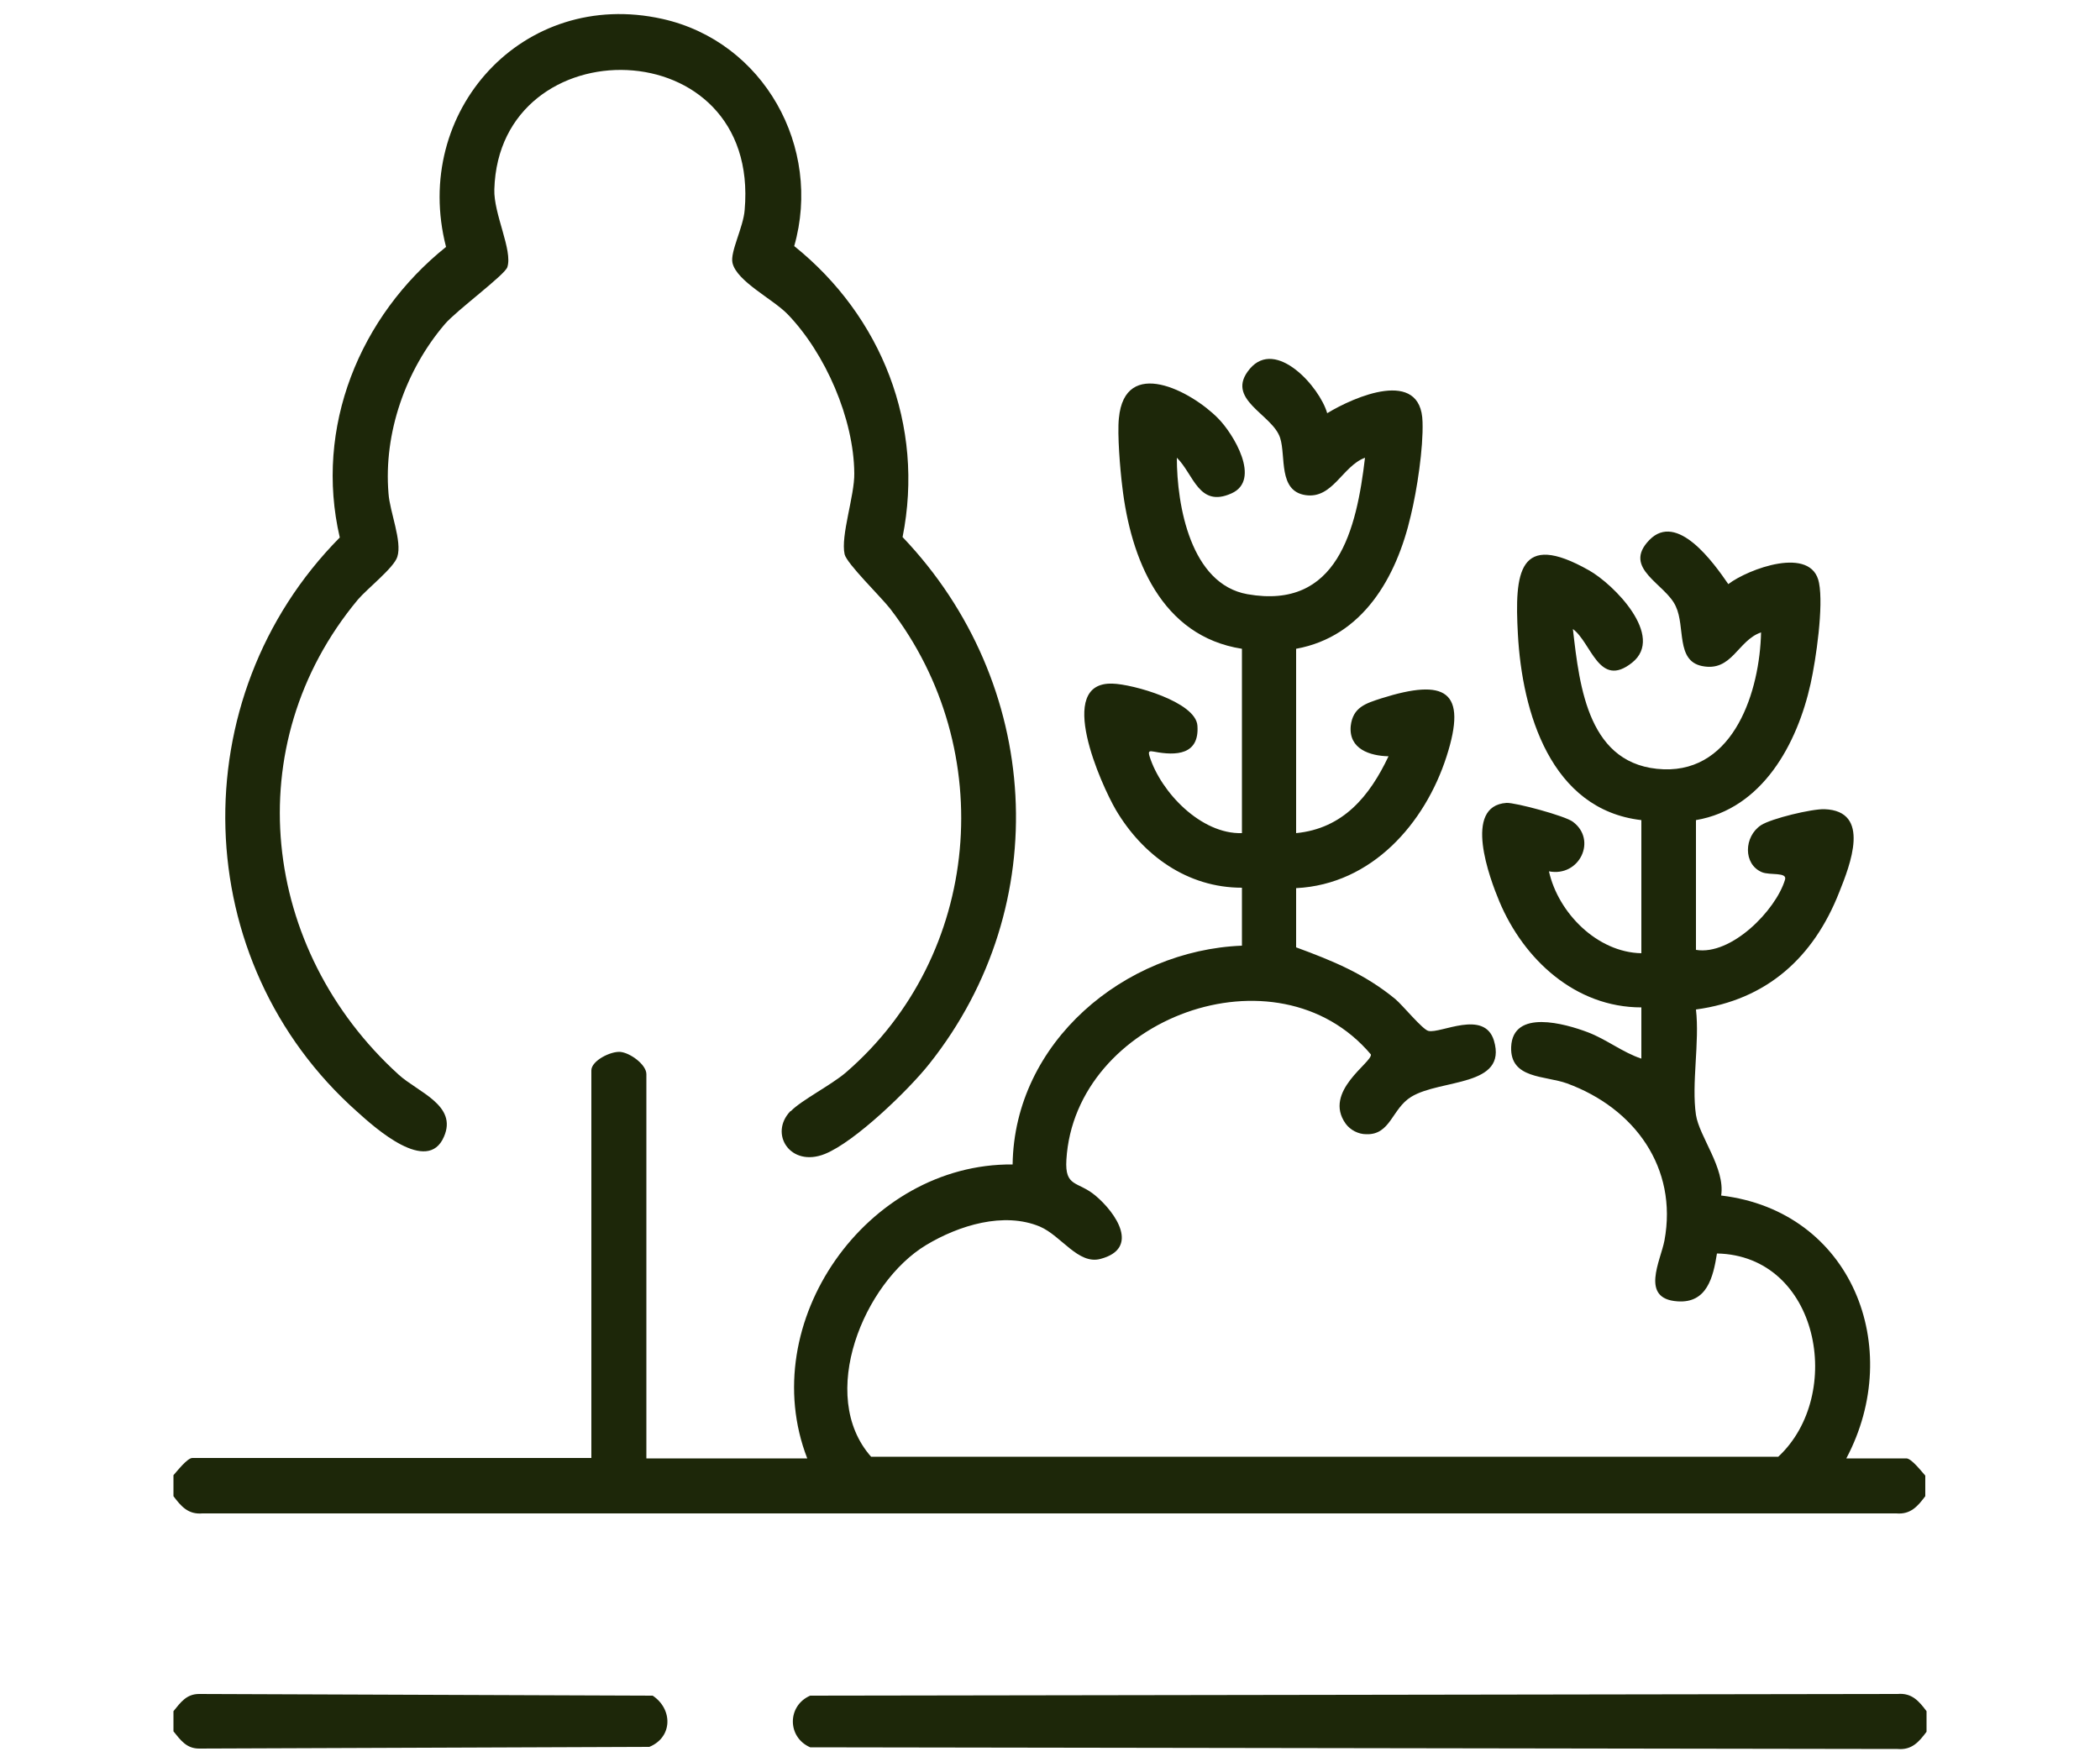 <?xml version="1.0" encoding="UTF-8"?>
<svg id="Icon_chromecast" data-name="Icon chromecast" xmlns="http://www.w3.org/2000/svg" viewBox="0 0 50 41.97">
  <defs>
    <style>
      .cls-1 {
        fill: #1d2709;
      }
    </style>
  </defs>
  <path class="cls-1" d="M4.13,35.13c.09-.1.33-.41.45-.41h9.5v-9.23c0-.23.46-.46.69-.44s.62.3.62.53v9.15h3.83c-1.25-3.23,1.41-7.03,4.89-7,.04-2.91,2.66-5.1,5.46-5.21v-1.38c-1.3,0-2.36-.77-3-1.85-.35-.6-1.46-3.06-.08-3.01.47.01,1.98.43,2.02,1,.05.7-.51.72-1.03.62-.11-.02-.15-.02-.11.11.27.86,1.23,1.86,2.2,1.83v-4.39c-1.92-.3-2.65-2.14-2.85-3.87-.05-.4-.12-1.24-.08-1.62.14-1.48,1.72-.65,2.36,0,.36.36,1.04,1.47.32,1.79-.78.35-.9-.46-1.3-.85,0,1.14.33,3.01,1.68,3.25,2.15.38,2.6-1.55,2.8-3.25-.54.2-.77.99-1.42.89s-.46-.92-.6-1.36c-.18-.57-1.34-.92-.72-1.65s1.66.43,1.84,1.06c.64-.39,2.24-1.09,2.27.21.02.62-.13,1.61-.28,2.23-.34,1.47-1.14,2.88-2.73,3.17v4.39c1.12-.11,1.75-.88,2.2-1.83-.44-.01-.95-.17-.9-.72.05-.45.36-.54.73-.66,1.52-.48,2.06-.19,1.55,1.39s-1.77,3.04-3.58,3.13v1.41c.87.32,1.63.63,2.36,1.23.17.14.65.73.79.76.29.07,1.33-.52,1.56.23.33,1.11-1.27.91-1.97,1.34-.46.28-.49.91-1.07.89-.19,0-.38-.1-.49-.25-.55-.77.64-1.46.6-1.65-2.24-2.65-7.05-.86-7.25,2.51-.04.66.27.5.69.85.49.41,1.07,1.26.12,1.51-.53.14-.93-.55-1.44-.77-.86-.36-1.93-.03-2.71.44-1.48.89-2.6,3.58-1.31,5.04h21.6c1.59-1.48.97-4.79-1.46-4.84-.09.57-.24,1.19-.94,1.14-.9-.06-.4-.97-.31-1.45.32-1.73-.71-3.15-2.32-3.74-.52-.19-1.36-.1-1.33-.87.04-.91,1.29-.55,1.82-.35.45.17.83.48,1.28.63v-1.22c-1.57,0-2.8-1.14-3.38-2.52-.23-.55-.88-2.28.17-2.35.21-.01,1.4.31,1.58.45.58.43.16,1.32-.57,1.18.22.99,1.15,1.93,2.2,1.95v-3.17c-2.16-.25-2.84-2.57-2.94-4.43-.08-1.46.01-2.47,1.69-1.52.59.33,1.82,1.57,1.03,2.2s-.97-.48-1.41-.8c.16,1.4.37,3.27,2.16,3.34,1.69.06,2.29-1.88,2.32-3.26-.56.19-.69.95-1.41.8-.62-.13-.39-.93-.62-1.42-.24-.54-1.29-.9-.63-1.58s1.53.54,1.88,1.05c.47-.36,1.99-.93,2.16-.03.11.56-.07,1.81-.2,2.4-.32,1.44-1.15,2.98-2.73,3.25v3.09c.84.14,1.9-.94,2.12-1.67.06-.19-.36-.1-.55-.18-.45-.19-.43-.85-.02-1.12.25-.16,1.21-.39,1.51-.38,1.12.04.61,1.33.35,1.98-.61,1.55-1.72,2.56-3.41,2.79.09.78-.11,1.76,0,2.51.08.52.7,1.27.6,1.92,3.11.37,4.38,3.62,2.98,6.26h1.43c.12,0,.36.31.45.41v.49c-.18.24-.35.44-.69.41H4.82c-.34.03-.51-.17-.69-.41v-.49Z"/>
  <path class="cls-1" d="M45.87,40.75v.49c-.18.24-.35.44-.69.41l-25.89-.04c-.55-.24-.55-.99,0-1.23l25.89-.04c.34-.03.51.17.69.41Z"/>
  <path class="cls-1" d="M4.13,41.24v-.49c.17-.21.31-.41.61-.41l10.8.04c.48.32.48.99-.08,1.22l-10.72.04c-.3,0-.44-.2-.61-.41Z"/>
  <path class="cls-1" d="M18.83,26.46c.25-.26.96-.62,1.31-.92,3.23-2.79,3.65-7.68,1.05-11.05-.22-.28-1.03-1.07-1.08-1.29-.1-.44.24-1.4.23-1.93-.01-1.3-.69-2.86-1.59-3.79-.35-.36-1.21-.78-1.31-1.22-.06-.26.26-.85.29-1.26.38-4.32-5.85-4.4-5.96-.49-.02.58.44,1.45.31,1.85-.05.18-1.22,1.04-1.49,1.36-.93,1.09-1.46,2.59-1.34,4.03.03.44.33,1.14.21,1.51-.08.26-.72.76-.94,1.02-2.88,3.46-2.3,8.34.97,11.31.46.42,1.41.73,1.08,1.48-.39.91-1.64-.21-2.06-.59-4.04-3.58-4.2-9.86-.42-13.68-.61-2.62.47-5.27,2.53-6.92-.83-3.22,1.83-6.17,5.15-5.43,2.42.54,3.81,3.06,3.14,5.41,2.08,1.67,3.11,4.27,2.58,6.93,3.31,3.47,3.64,8.76.64,12.54-.49.62-1.77,1.86-2.49,2.15-.82.33-1.34-.48-.82-1.02Z"/>
</svg>